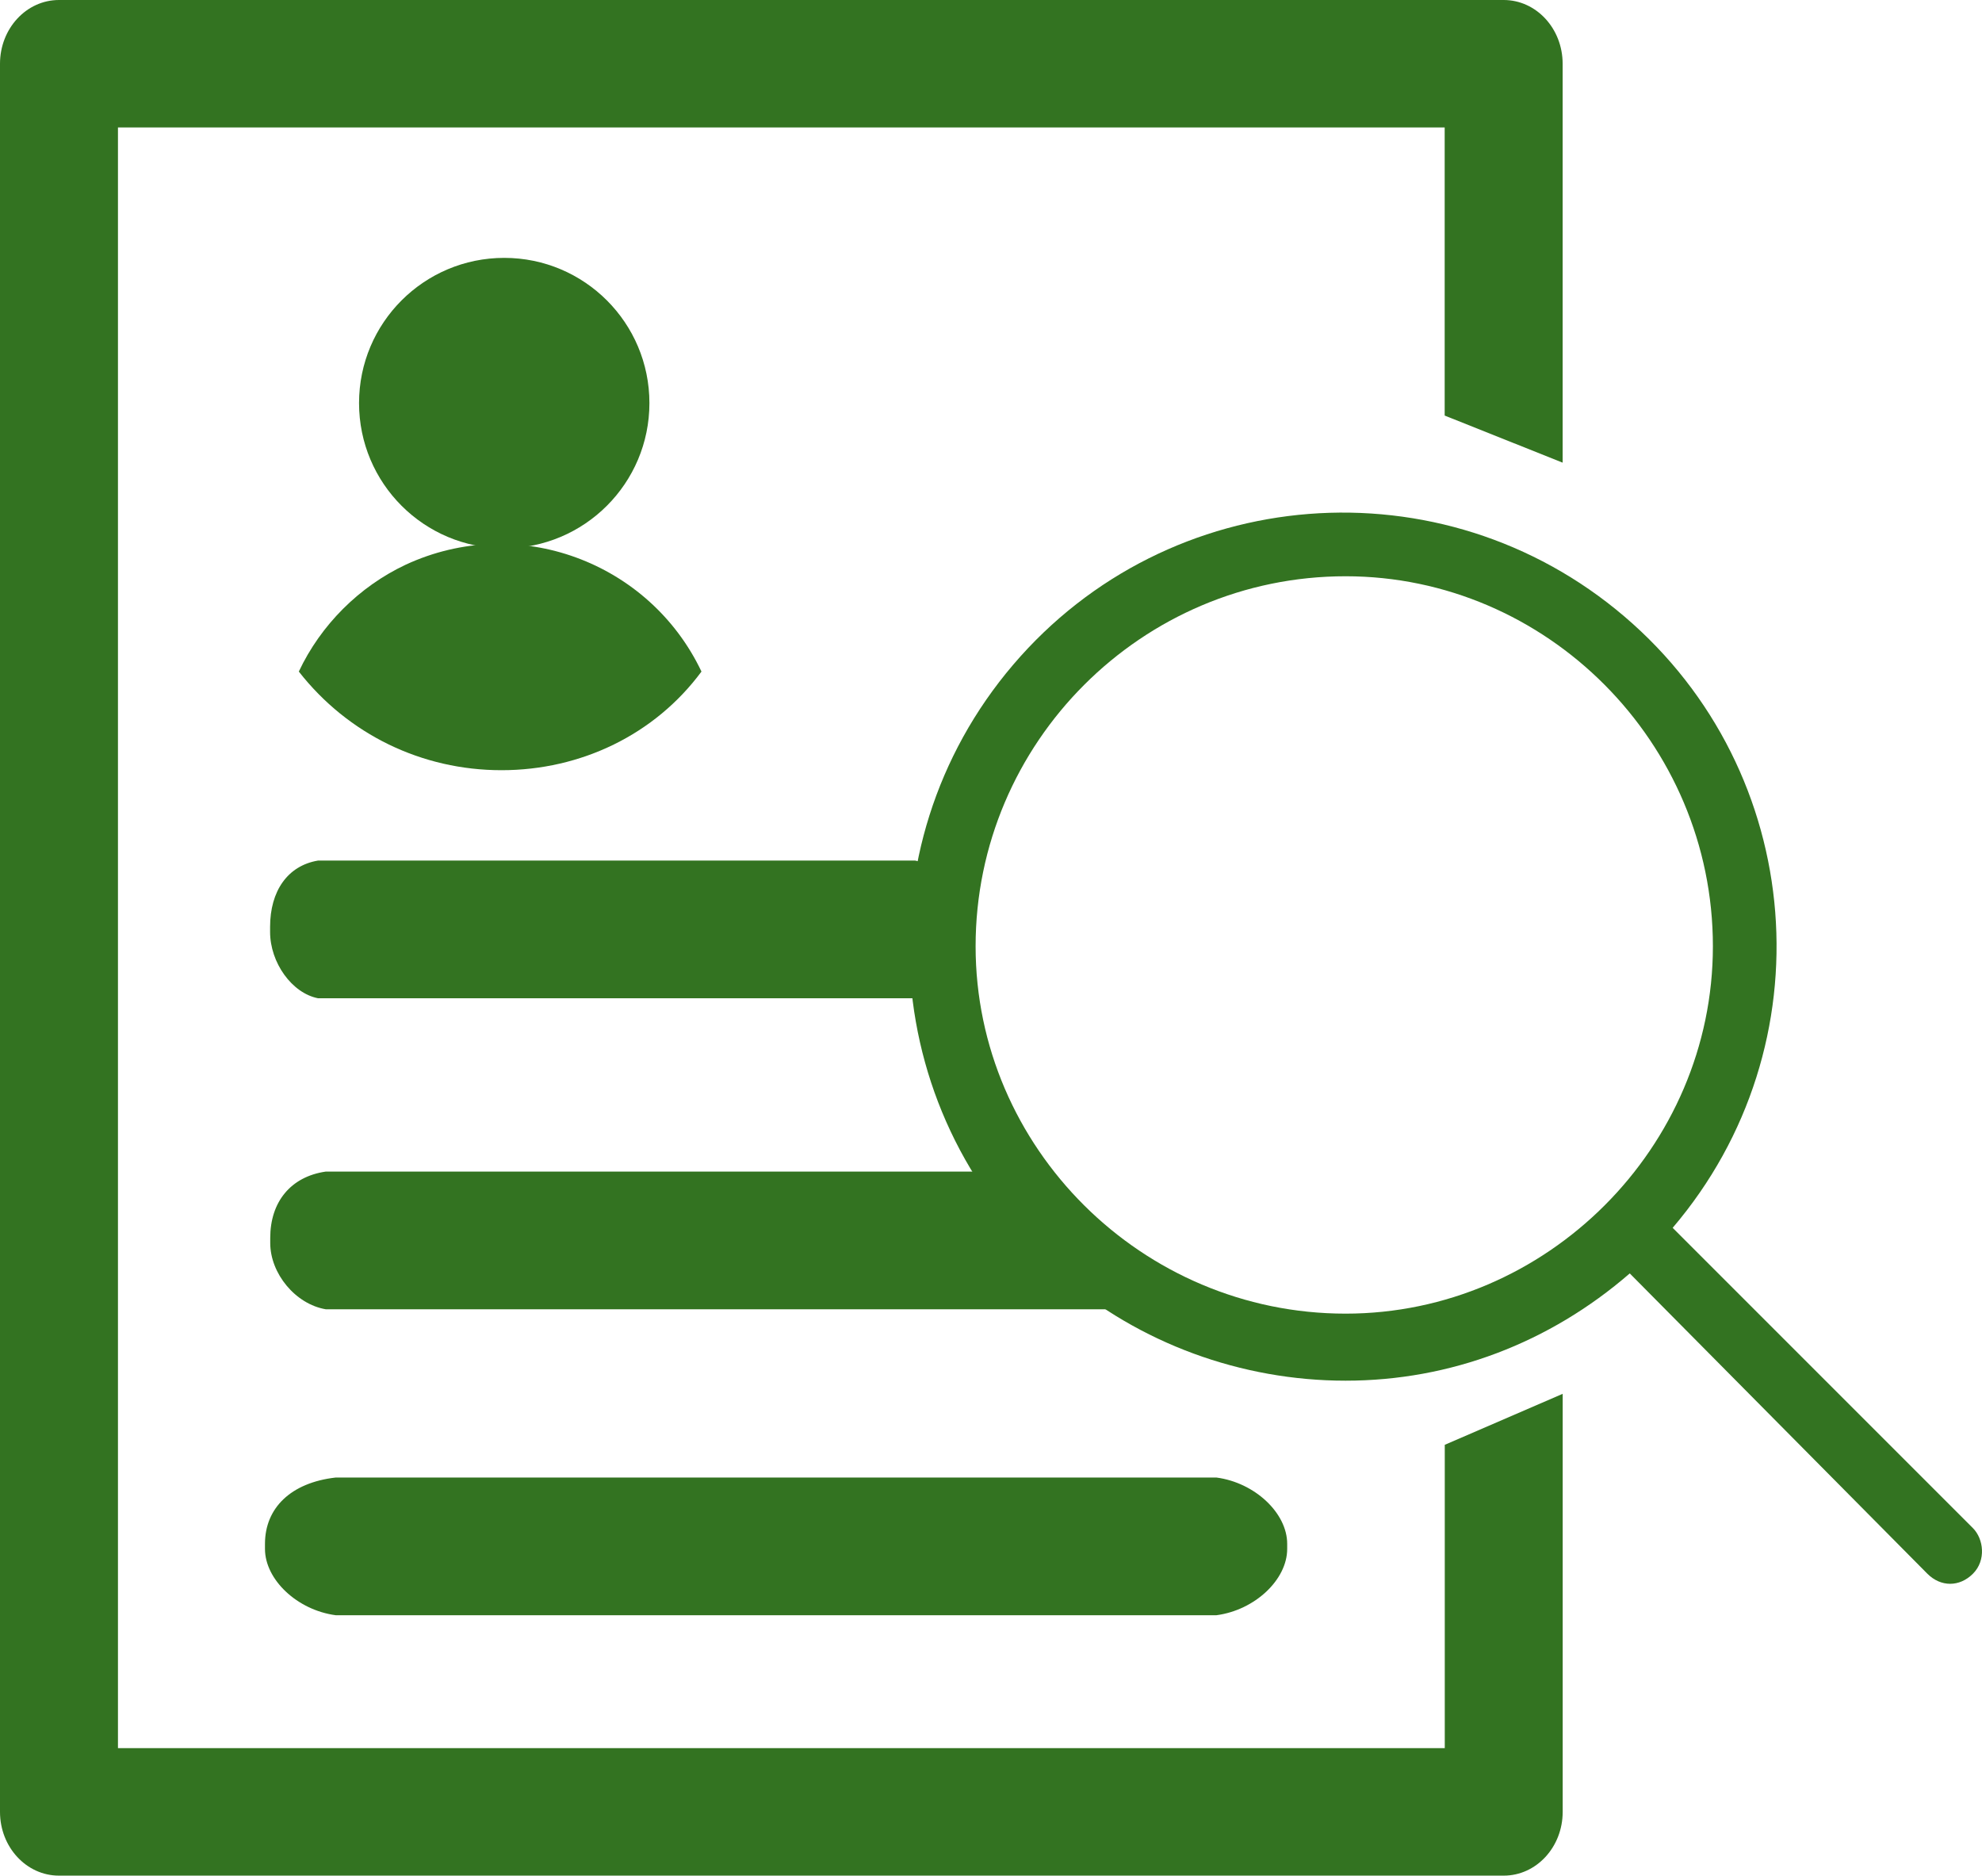 <?xml version="1.0" encoding="utf-8"?>
<!-- Generator: Adobe Illustrator 24.3.0, SVG Export Plug-In . SVG Version: 6.00 Build 0)  -->
<svg version="1.1" id="Layer_1" xmlns="http://www.w3.org/2000/svg" xmlns:xlink="http://www.w3.org/1999/xlink" x="0px" y="0px"
	 width="42.224px" height="39.953px" viewBox="0 0 42.224 39.953" style="enable-background:new 0 0 42.224 39.953;"
	 xml:space="preserve">
<style type="text/css">
	.st0{fill:#337321;}
</style>
<g>
	<g>
		<path id="Path_9174_3_" class="st0" d="M10.684,16.406c1.692,0,3.268-0.759,4.26-2.101c-1.109-2.334-3.91-3.385-6.302-2.276
			c-0.992,0.467-1.809,1.284-2.276,2.276C7.416,15.647,8.991,16.406,10.684,16.406L10.684,16.406z"/>
		<ellipse id="Ellipse_521_3_" class="st0" cx="10.742" cy="8.586" rx="3.093" ry="3.093"/>
	</g>
	<path id="a6eb2b4b-61ef-4c52-8ef1-a0ea1af75902_2_" class="st0" d="M20.517,19.743c0-0.652-0.464-1.303-1.021-1.412H6.775
		c-0.65,0.109-1.021,0.652-1.021,1.412v0.109c0,0.652,0.464,1.303,1.021,1.412h12.72c0.557-0.109,1.021-0.76,1.021-1.412V19.743z"/>
	<path id="b21f5b9b-16c6-47d4-af95-e0524ff6d75a_4_" class="st0" d="M22.858,26.368c0-0.652-0.538-1.303-1.183-1.412H6.94
		c-0.753,0.109-1.183,0.652-1.183,1.412v0.109c0,0.652,0.538,1.303,1.183,1.412h14.735h2.497L22.858,26.368z"/>
	<g>
		<g id="search_icon_3_" transform="translate(30.329 -12.896)">
			<path id="Path_9184_3_" class="st0" d="M11.702,45.447L5.305,39.05c3.313-3.884,2.856-9.71-1.028-13.022
				s-9.71-2.856-13.022,1.028s-2.856,9.71,1.028,13.022c1.656,1.428,3.827,2.228,6.054,2.228s4.341-0.8,6.054-2.285l6.34,6.397
				c0.286,0.286,0.685,0.286,0.971,0C11.987,46.133,11.93,45.676,11.702,45.447z M-1.663,40.878c-4.341,0-7.882-3.541-7.882-7.825
				c0-4.341,3.541-7.882,7.882-7.882c4.284,0,7.825,3.541,7.825,7.882C6.162,37.337,2.62,40.878-1.663,40.878L-1.663,40.878z"/>
		</g>
	</g>
	<path id="b21f5b9b-16c6-47d4-af95-e0524ff6d75a_3_" class="st0" d="M25.915,34.406c0.822-0.109,1.507-0.76,1.507-1.412v-0.109
		c0-0.652-0.685-1.303-1.507-1.412H7.152c-0.959,0.109-1.507,0.652-1.507,1.412v0.109c0,0.652,0.685,1.303,1.507,1.412H25.915z"/>
	<path class="st0" d="M33.291,29.69v8.905c0,0.75-0.562,1.358-1.256,1.358H1.256C0.562,39.953,0,39.345,0,38.595V1.358
		C0,0.608,0.562,0,1.256,0h30.778c0.694,0,1.256,0.608,1.256,1.358v8.497l-2.513-1.003V2.715H2.513v34.522h28.266v-6.461
		L33.291,29.69z"/>
</g>
</svg>
